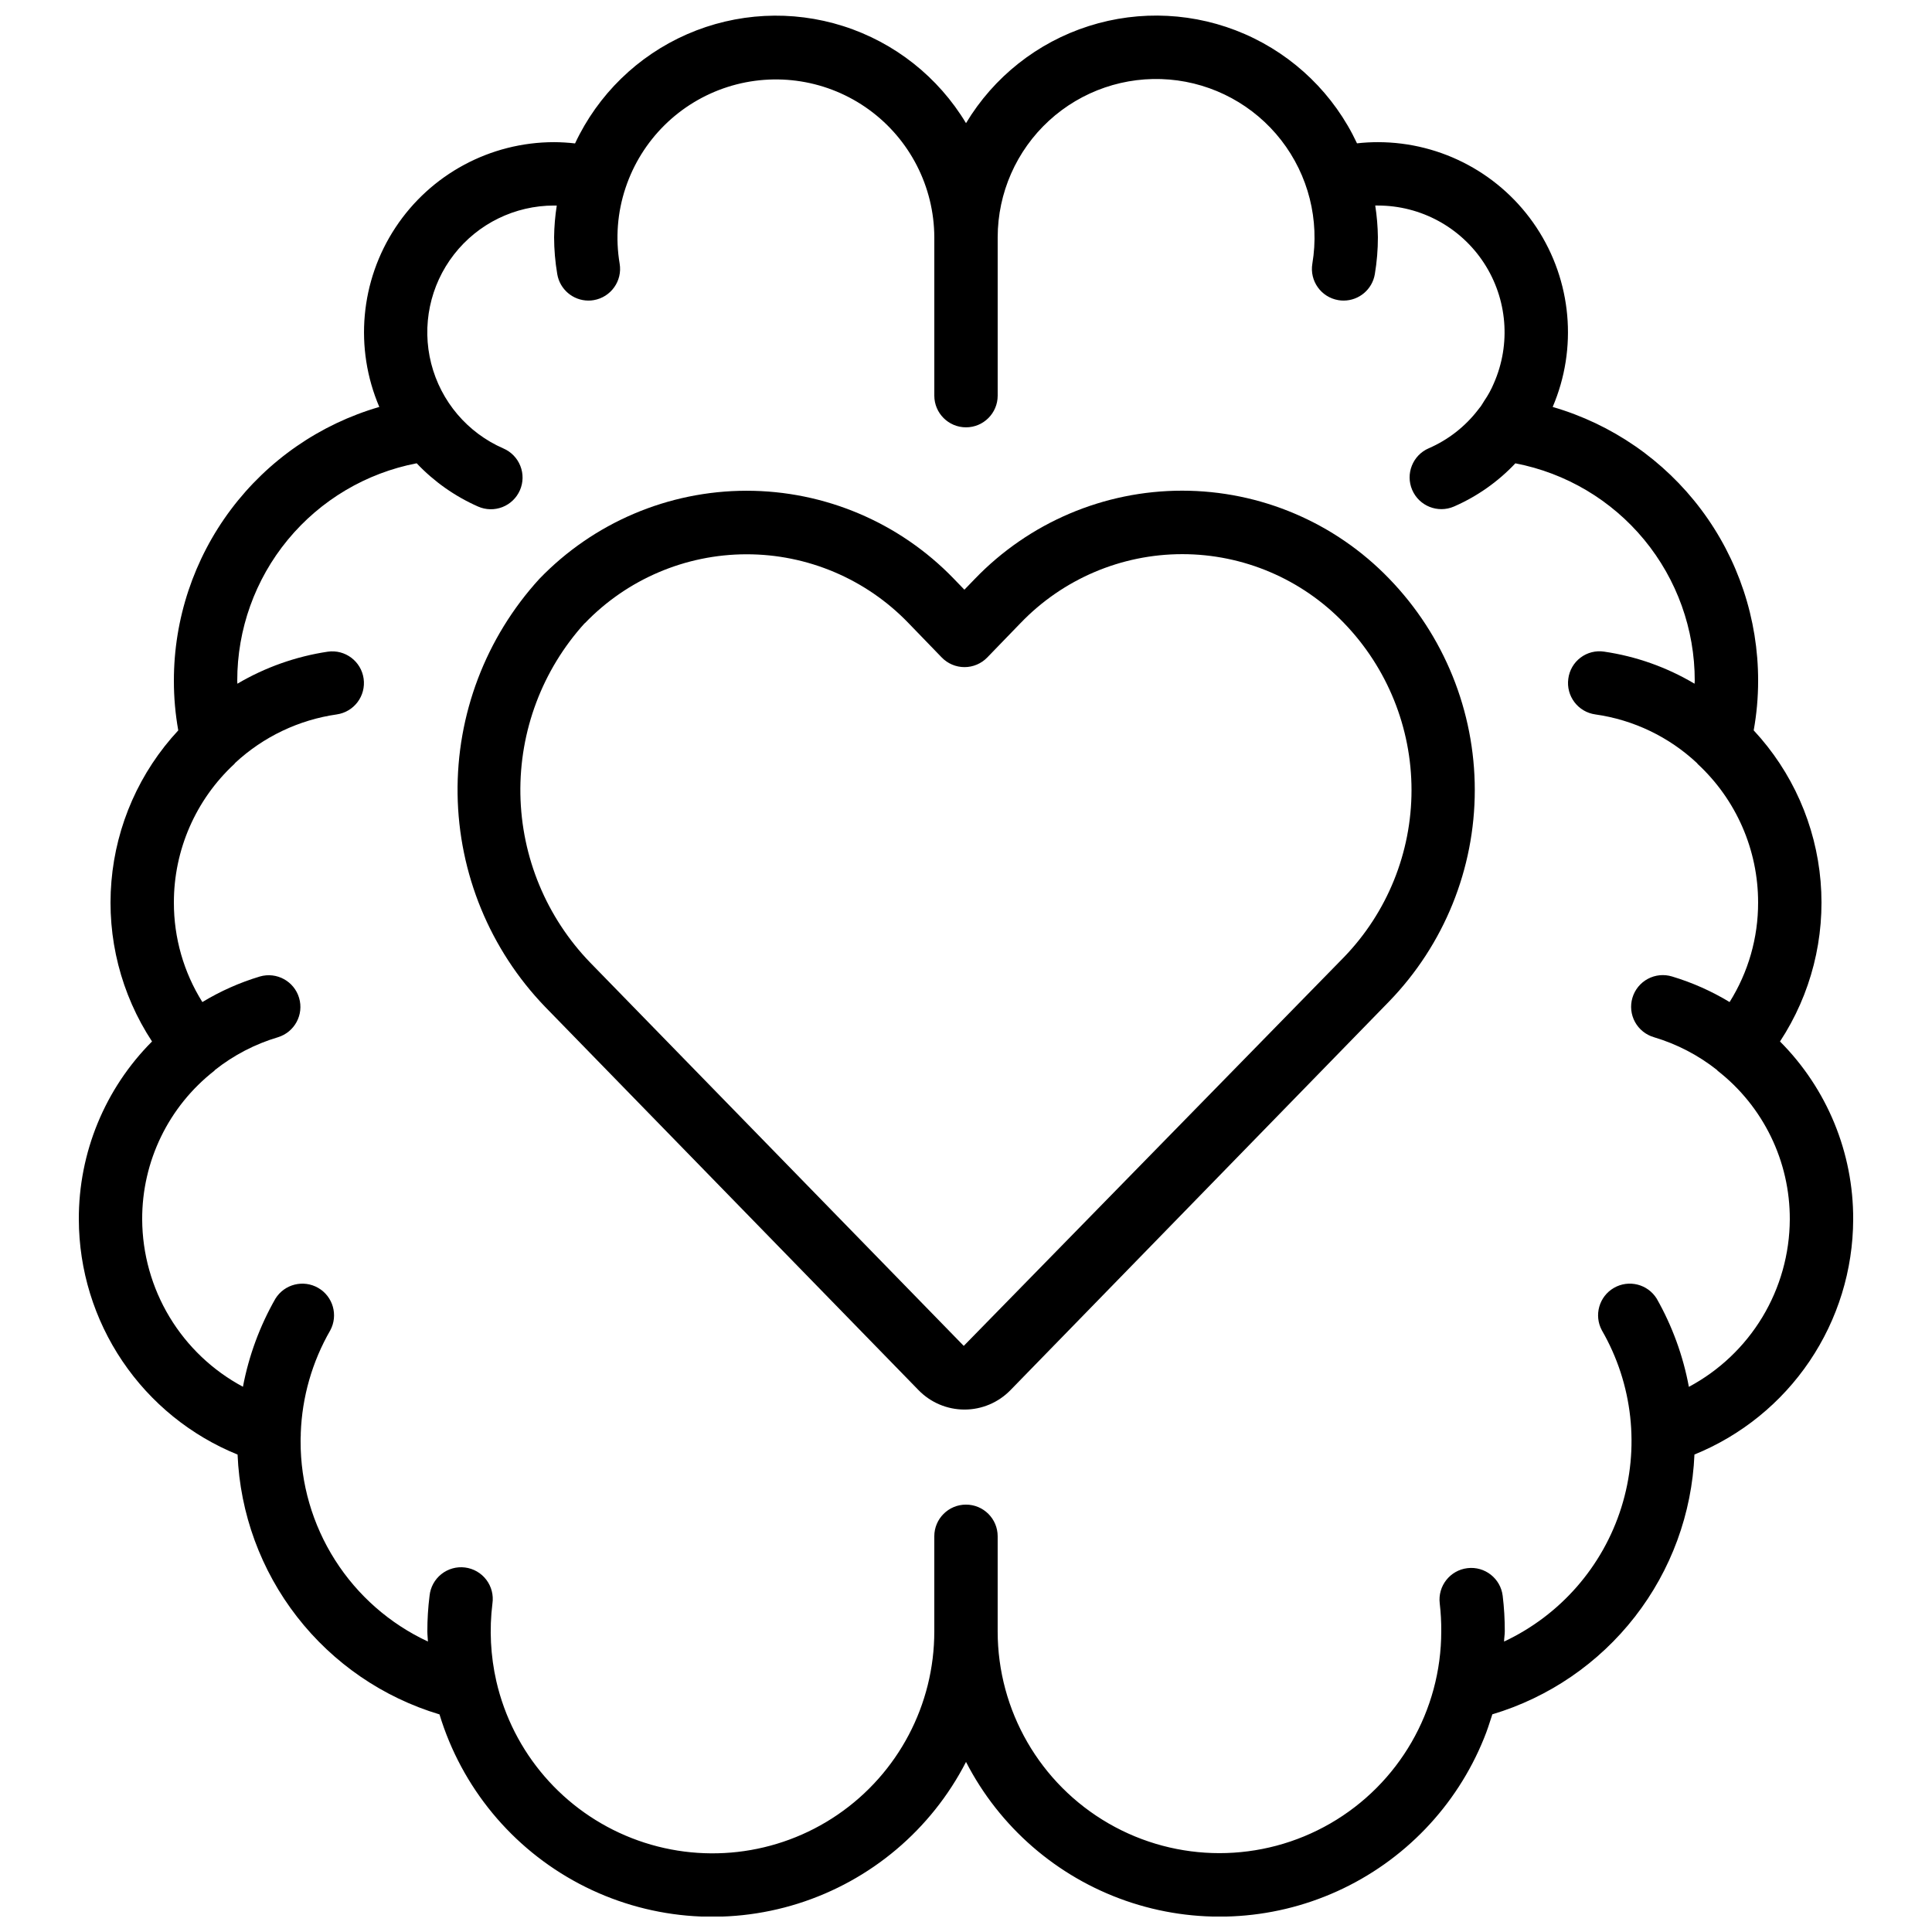 <?xml version="1.0" encoding="UTF-8"?>
<!-- Uploaded to: ICON Repo, www.iconrepo.com, Generator: ICON Repo Mixer Tools -->
<svg width="800px" height="800px" version="1.1" viewBox="144 144 512 512" xmlns="http://www.w3.org/2000/svg">
 <defs>
  <clipPath id="a">
   <path d="m164 148.09h472v503.81h-472z"/>
  </clipPath>
 </defs>
 <path d="m387.4 512.38c3.199 3.301 7.602 5.168 12.203 5.168 4.598 0 9-1.867 12.199-5.168l100.35-103.01c14.543-15.016 22.68-35.102 22.68-56.004 0-20.906-8.137-40.988-22.68-56.004-14.367-14.906-34.176-23.328-54.879-23.328s-40.512 8.422-54.879 23.328l-2.82 2.914-2.84-2.938h0.004c-14.395-14.898-34.223-23.305-54.938-23.285-20.715 0.02-40.531 8.461-54.895 23.387-14.188 15.555-21.926 35.926-21.641 56.98 0.285 21.051 8.566 41.207 23.168 56.375zm-88.426-203.2c11.203-11.668 26.676-18.27 42.848-18.289 16.176-0.02 31.66 6.547 42.891 18.188l8.852 9.152c1.582 1.637 3.762 2.562 6.039 2.562 2.273 0 4.453-0.926 6.035-2.562l8.832-9.129h0.004c11.203-11.656 26.672-18.246 42.844-18.246 16.168 0 31.641 6.59 42.844 18.246 11.484 11.883 17.902 27.758 17.902 44.281 0 16.523-6.418 32.402-17.902 44.281l-100.76 103.01-98.941-101.52c-11.637-12.004-18.273-27.984-18.555-44.699-0.281-16.719 5.812-32.914 17.043-45.301z"/>
 <g clip-path="url(#a)">
  <path d="m206.96 529.48c0.652 15.617 6.16 30.641 15.75 42.98 9.594 12.34 22.793 21.387 37.762 25.875 5.859 19.312 19.203 35.48 37.055 44.895 17.852 9.418 38.73 11.301 57.977 5.234 19.25-6.066 35.273-19.582 44.5-37.535 8.871 17.25 24.035 30.422 42.355 36.801 18.316 6.375 38.387 5.465 56.051-2.547 17.664-8.008 31.574-22.504 38.848-40.484 0.84-2.023 1.477-4.055 2.141-6.113l0.074-0.27v0.004c14.98-4.481 28.191-13.523 37.793-25.863 9.605-12.34 15.117-27.371 15.781-42.992 12.398-5.039 23.02-13.652 30.512-24.746 7.492-11.094 11.512-24.164 11.555-37.551 0.07-17.676-6.91-34.648-19.395-47.164 8.234-12.539 12.023-27.48 10.758-42.43-1.262-14.945-7.504-29.039-17.73-40.02 0.785-4.332 1.176-8.727 1.176-13.133 0.02-16.363-5.277-32.289-15.098-45.379-9.82-13.09-23.629-22.633-39.348-27.195 6.648-15.559 5.039-33.418-4.281-47.543-9.324-14.121-25.113-22.621-42.035-22.629-1.852 0-3.699 0.102-5.539 0.312-6.055-12.934-16.613-23.219-29.695-28.938-13.086-5.719-27.805-6.477-41.406-2.137-13.605 4.34-25.164 13.484-32.516 25.727-7.359-12.238-18.918-21.379-32.523-25.715-13.602-4.336-28.32-3.57-41.402 2.148-13.078 5.719-23.633 16.008-29.684 28.938-1.844-0.215-3.695-0.328-5.551-0.336-16.922 0.004-32.715 8.5-42.039 22.625s-10.934 31.984-4.285 47.547c-15.715 4.562-29.52 14.109-39.34 27.199-9.816 13.09-15.117 29.012-15.098 45.375-0.004 4.406 0.383 8.805 1.16 13.141-10.219 10.984-16.457 25.074-17.715 40.02-1.262 14.949 2.527 29.883 10.762 42.422-12.484 12.516-19.465 29.488-19.398 47.164 0.039 13.391 4.062 26.461 11.555 37.559 7.488 11.098 18.113 19.715 30.516 24.754zm-6.156-101.72c0.082-0.066 0.117-0.16 0.191-0.227 4.957-3.918 10.613-6.856 16.668-8.656 4.414-1.348 6.914-6 5.598-10.426-1.312-4.422-5.949-6.953-10.383-5.672-5.348 1.605-10.473 3.883-15.25 6.777-4.949-7.898-7.566-17.035-7.547-26.359-0.02-13.938 5.785-27.254 16.012-36.727 0.109-0.102 0.176-0.227 0.277-0.336 7.449-6.898 16.82-11.363 26.871-12.805 4.59-0.66 7.777-4.914 7.121-9.504-0.66-4.594-4.914-7.781-9.508-7.121-8.453 1.266-16.582 4.148-23.945 8.488 0.008-0.262-0.035-0.512-0.035-0.773-0.02-13.637 4.719-26.859 13.398-37.379 8.68-10.523 20.758-17.688 34.152-20.266 4.606 4.867 10.137 8.762 16.266 11.465 2.043 0.902 4.363 0.957 6.445 0.145 2.082-0.809 3.754-2.418 4.648-4.465s0.938-4.367 0.113-6.445c-0.82-2.078-2.438-3.746-4.488-4.629-9.512-4.141-16.57-12.445-19.133-22.496-2.559-10.051-0.332-20.723 6.035-28.91 6.367-8.188 16.16-12.977 26.531-12.969h0.707c-0.438 2.777-0.672 5.582-0.707 8.395 0.008 3.281 0.289 6.555 0.84 9.793 0.68 4.027 4.16 6.984 8.246 7 0.469 0.004 0.938-0.035 1.402-0.117 4.57-0.77 7.652-5.102 6.883-9.672-1.133-6.727-0.594-13.629 1.57-20.094 4.231-12.699 14.258-22.621 27-26.715 12.742-4.09 26.676-1.863 37.504 6 10.832 7.867 17.262 20.422 17.316 33.805v41.984c0 4.637 3.758 8.398 8.398 8.398 4.637 0 8.395-3.762 8.395-8.398v-41.984c0.016-11.734 4.941-22.93 13.586-30.871 8.645-7.938 20.219-11.895 31.914-10.914 11.695 0.984 22.445 6.816 29.645 16.086 7.199 9.27 10.188 21.129 8.246 32.703-0.77 4.57 2.312 8.902 6.883 9.672 0.465 0.082 0.934 0.121 1.402 0.117 4.098-0.004 7.594-2.961 8.273-7 0.543-3.238 0.816-6.512 0.812-9.793-0.035-2.812-0.27-5.617-0.703-8.395h0.707-0.004c11.344 0.004 21.914 5.734 28.113 15.23 6.195 9.5 7.184 21.48 2.621 31.867-0.68 1.621-1.523 3.168-2.519 4.617-0.18 0.254-0.34 0.516-0.488 0.789-0.141 0.254-0.297 0.496-0.469 0.73-0.227 0.242-0.438 0.562-0.723 0.914-3.418 4.445-7.906 7.945-13.051 10.18-4.262 1.84-6.227 6.789-4.387 11.051 1.844 4.266 6.793 6.231 11.055 4.391 6.148-2.68 11.688-6.574 16.281-11.453 13.395 2.574 25.469 9.738 34.145 20.258 8.676 10.523 13.41 23.738 13.391 37.375 0 0.262-0.043 0.512-0.051 0.773-7.363-4.379-15.512-7.269-23.988-8.504-2.211-0.328-4.457 0.246-6.238 1.598-1.781 1.348-2.941 3.356-3.227 5.57-0.637 4.594 2.57 8.836 7.164 9.473 10.105 1.43 19.527 5.945 26.969 12.93 0.047 0.074 0.098 0.145 0.152 0.211 10.227 9.473 16.031 22.789 16.012 36.727 0.02 9.324-2.602 18.461-7.555 26.359-4.777-2.894-9.902-5.172-15.25-6.777-2.141-0.652-4.453-0.426-6.422 0.633-1.973 1.059-3.441 2.863-4.078 5.008s-0.395 4.453 0.68 6.418c1.074 1.961 2.887 3.418 5.035 4.039 6.055 1.805 11.715 4.746 16.676 8.664 0.066 0.059 0.109 0.152 0.184 0.219 12.129 9.473 19.191 24.02 19.129 39.406-0.043 9.121-2.551 18.059-7.258 25.867-4.711 7.809-11.441 14.199-19.488 18.496-1.52-8.211-4.402-16.109-8.52-23.371-2.391-3.859-7.414-5.121-11.344-2.852-3.93 2.269-5.344 7.254-3.191 11.25 8.215 14.23 10.086 31.254 5.16 46.93-4.926 15.676-16.195 28.566-31.074 35.543 0-0.898 0.184-1.812 0.184-2.711 0.008-3.144-0.176-6.285-0.555-9.406-0.555-4.606-4.742-7.891-9.348-7.332-4.609 0.555-7.891 4.742-7.336 9.348 0.289 2.457 0.422 4.926 0.402 7.398 0 21-11.203 40.402-29.387 50.902-18.188 10.5-40.594 10.5-58.777 0-18.188-10.5-29.391-29.902-29.391-50.902v-25.191c0-4.637-3.758-8.395-8.395-8.395-4.641 0-8.398 3.758-8.398 8.395v25.191c0.02 19.43-9.57 37.617-25.609 48.582-16.043 10.965-36.469 13.289-54.566 6.215-18.098-7.074-31.531-22.633-35.887-41.57-1.539-6.75-1.891-13.715-1.039-20.582 0.332-2.238-0.25-4.516-1.617-6.316-1.367-1.801-3.402-2.973-5.648-3.254-2.242-0.281-4.504 0.355-6.273 1.766-1.77 1.41-2.894 3.473-3.121 5.723-0.395 3.129-0.59 6.281-0.586 9.438 0 0.898 0.117 1.797 0.152 2.695h-0.004c-10.102-4.707-18.645-12.203-24.621-21.609-5.981-9.402-9.145-20.324-9.117-31.469 0-0.555 0-1.059 0.043-1.613v0.004c-0.016-0.176-0.016-0.355 0-0.531 0.34-9.582 3.023-18.938 7.816-27.246 2.152-3.996 0.738-8.98-3.191-11.25-3.93-2.269-8.953-1.008-11.344 2.852-4.141 7.25-7.051 15.141-8.605 23.344-8.031-4.297-14.754-10.688-19.457-18.492-4.699-7.801-7.203-16.73-7.246-25.844-0.062-15.383 6.996-29.934 19.121-39.406z"/>
 </g>
</svg>